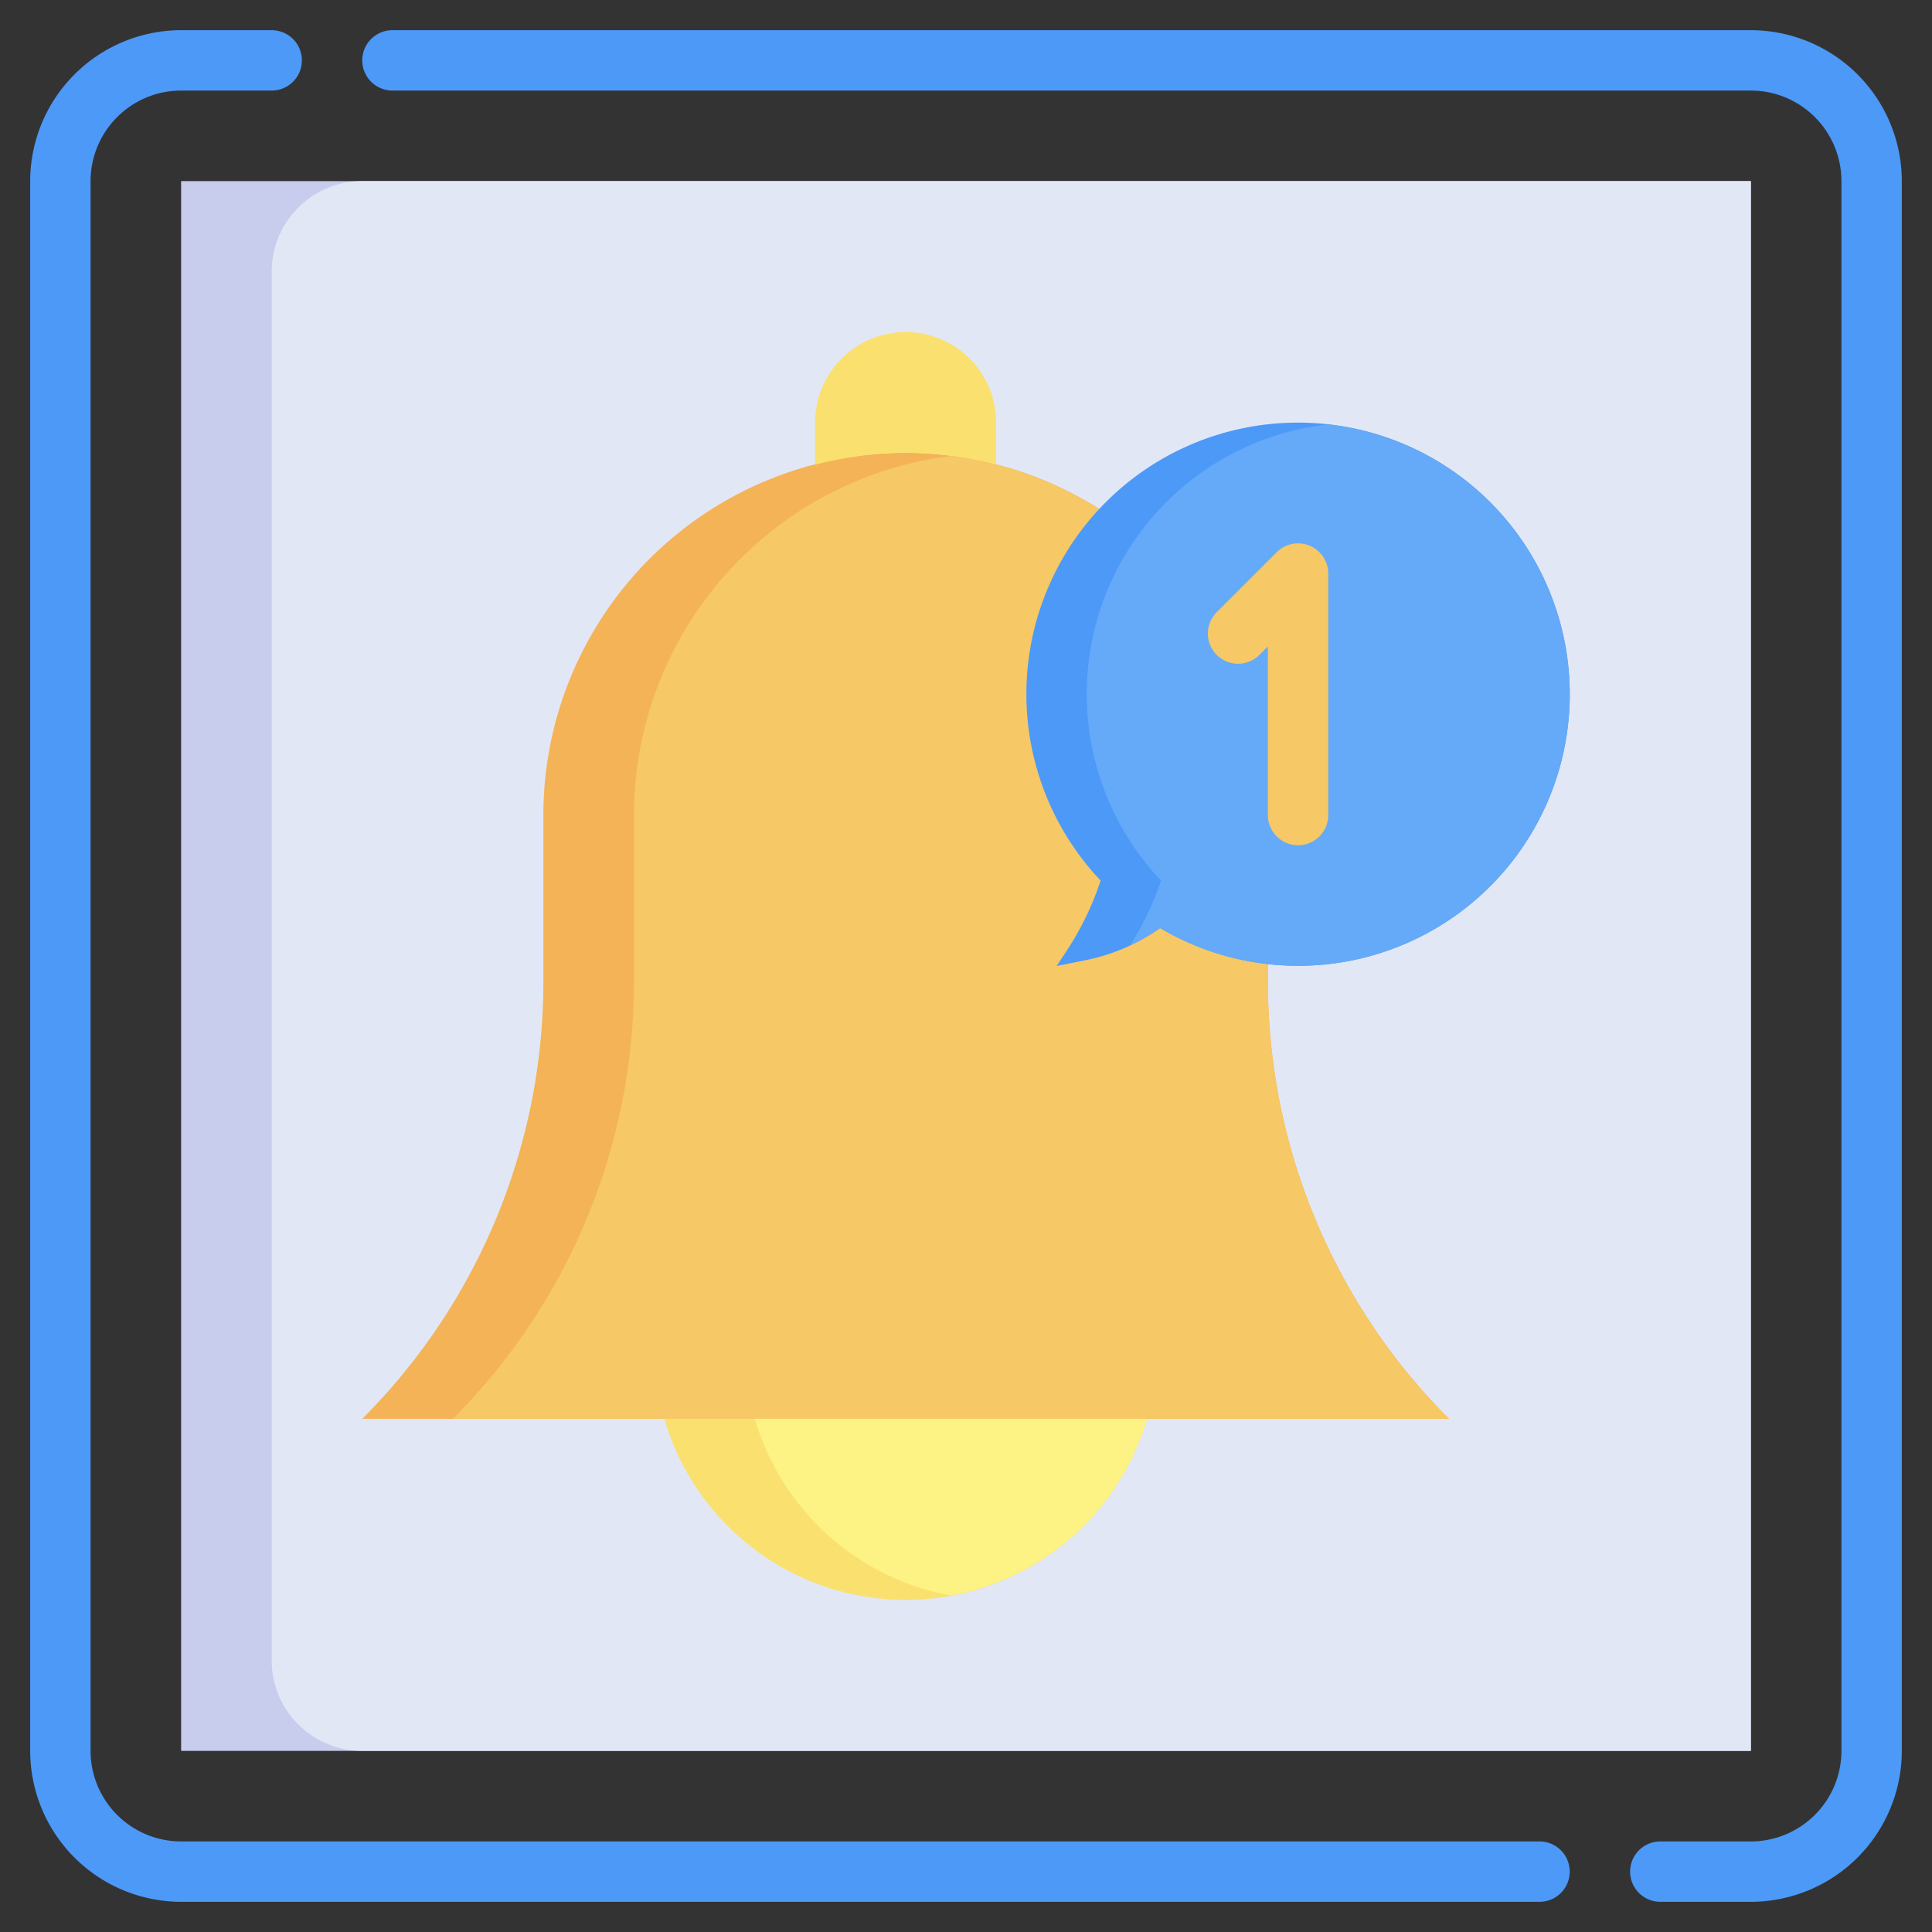 <svg height="512" viewBox="0 0 512 512" width="512" xmlns="http://www.w3.org/2000/svg"><rect x="0" y="0" width="512" height="512" fill="#333333" stroke="none"/><g id="Layer_44" data-name="Layer 44"><path d="m48 48h416v416h-416z" fill="#c8cded"/><path d="m96 48a24 24 0 0 0 -24 24v368a24 24 0 0 0 24 24h368v-416z" fill="#e2e7f6"/><path d="m464 8h-360a8 8 0 0 0 0 16h360a24.027 24.027 0 0 1 24 24v416a24.027 24.027 0 0 1 -24 24h-24a8 8 0 0 0 0 16h24a40.047 40.047 0 0 0 40-40v-416a40.047 40.047 0 0 0 -40-40z" fill="#4c99f8"/><path d="m407.992 488h-359.992a24.027 24.027 0 0 1 -24-24v-416a24.027 24.027 0 0 1 24-24h24a8 8 0 0 0 0-16h-24a40.047 40.047 0 0 0 -40 40v416a40.047 40.047 0 0 0 40 40h359.992a8 8 0 0 0 0-16z" fill="#4c99f8"/><path d="m336 260.118v-44.118a96 96 0 0 0 -96-96 96 96 0 0 0 -96 96v44.118a163.882 163.882 0 0 1 -48 115.882h288a163.882 163.882 0 0 1 -48-115.882z" fill="#f4b357"/><path d="m240 120a95.889 95.889 0 0 1 24 3.146v-11.146a24 24 0 0 0 -48 0v11.146a95.889 95.889 0 0 1 24-3.146z" fill="#fae16f"/><path d="m336 216a95.96 95.96 0 0 0 -84-95.171 95.96 95.96 0 0 0 -84 95.171v44.118a163.882 163.882 0 0 1 -48 115.882h264a163.882 163.882 0 0 1 -48-115.882z" fill="#f6c866"/><path d="m176 376 .821 2.463a66.6 66.6 0 0 0 126.358 0l.821-2.463z" fill="#fae16f"/><path d="m252 422.813a66.537 66.537 0 0 0 51.179-44.35l.821-2.463h-104l.821 2.463a66.537 66.537 0 0 0 51.179 44.35z" fill="#fdf384"/><path d="m344 112a71.928 71.928 0 0 0 -52.321 121.361 79.1 79.1 0 0 1 -8.992 18.608l-2.687 4.031 7.656-1.531a52.009 52.009 0 0 0 19.779-8.523 71.972 71.972 0 1 0 36.565-133.946z" fill="#4c99f8"/><path d="m307.435 245.946a71.962 71.962 0 1 0 44.565-133.477 71.9 71.9 0 0 0 -44.321 120.892 80.141 80.141 0 0 1 -8.151 17.124 52.6 52.6 0 0 0 7.907-4.539z" fill="#64aaf8"/><path d="m344 224a8 8 0 0 1 -8-8v-44.688l-2.344 2.344a8 8 0 0 1 -11.312-11.312l16-16a8 8 0 0 1 13.656 5.656v64a8 8 0 0 1 -8 8z" fill="#f6c866"/></g></svg>